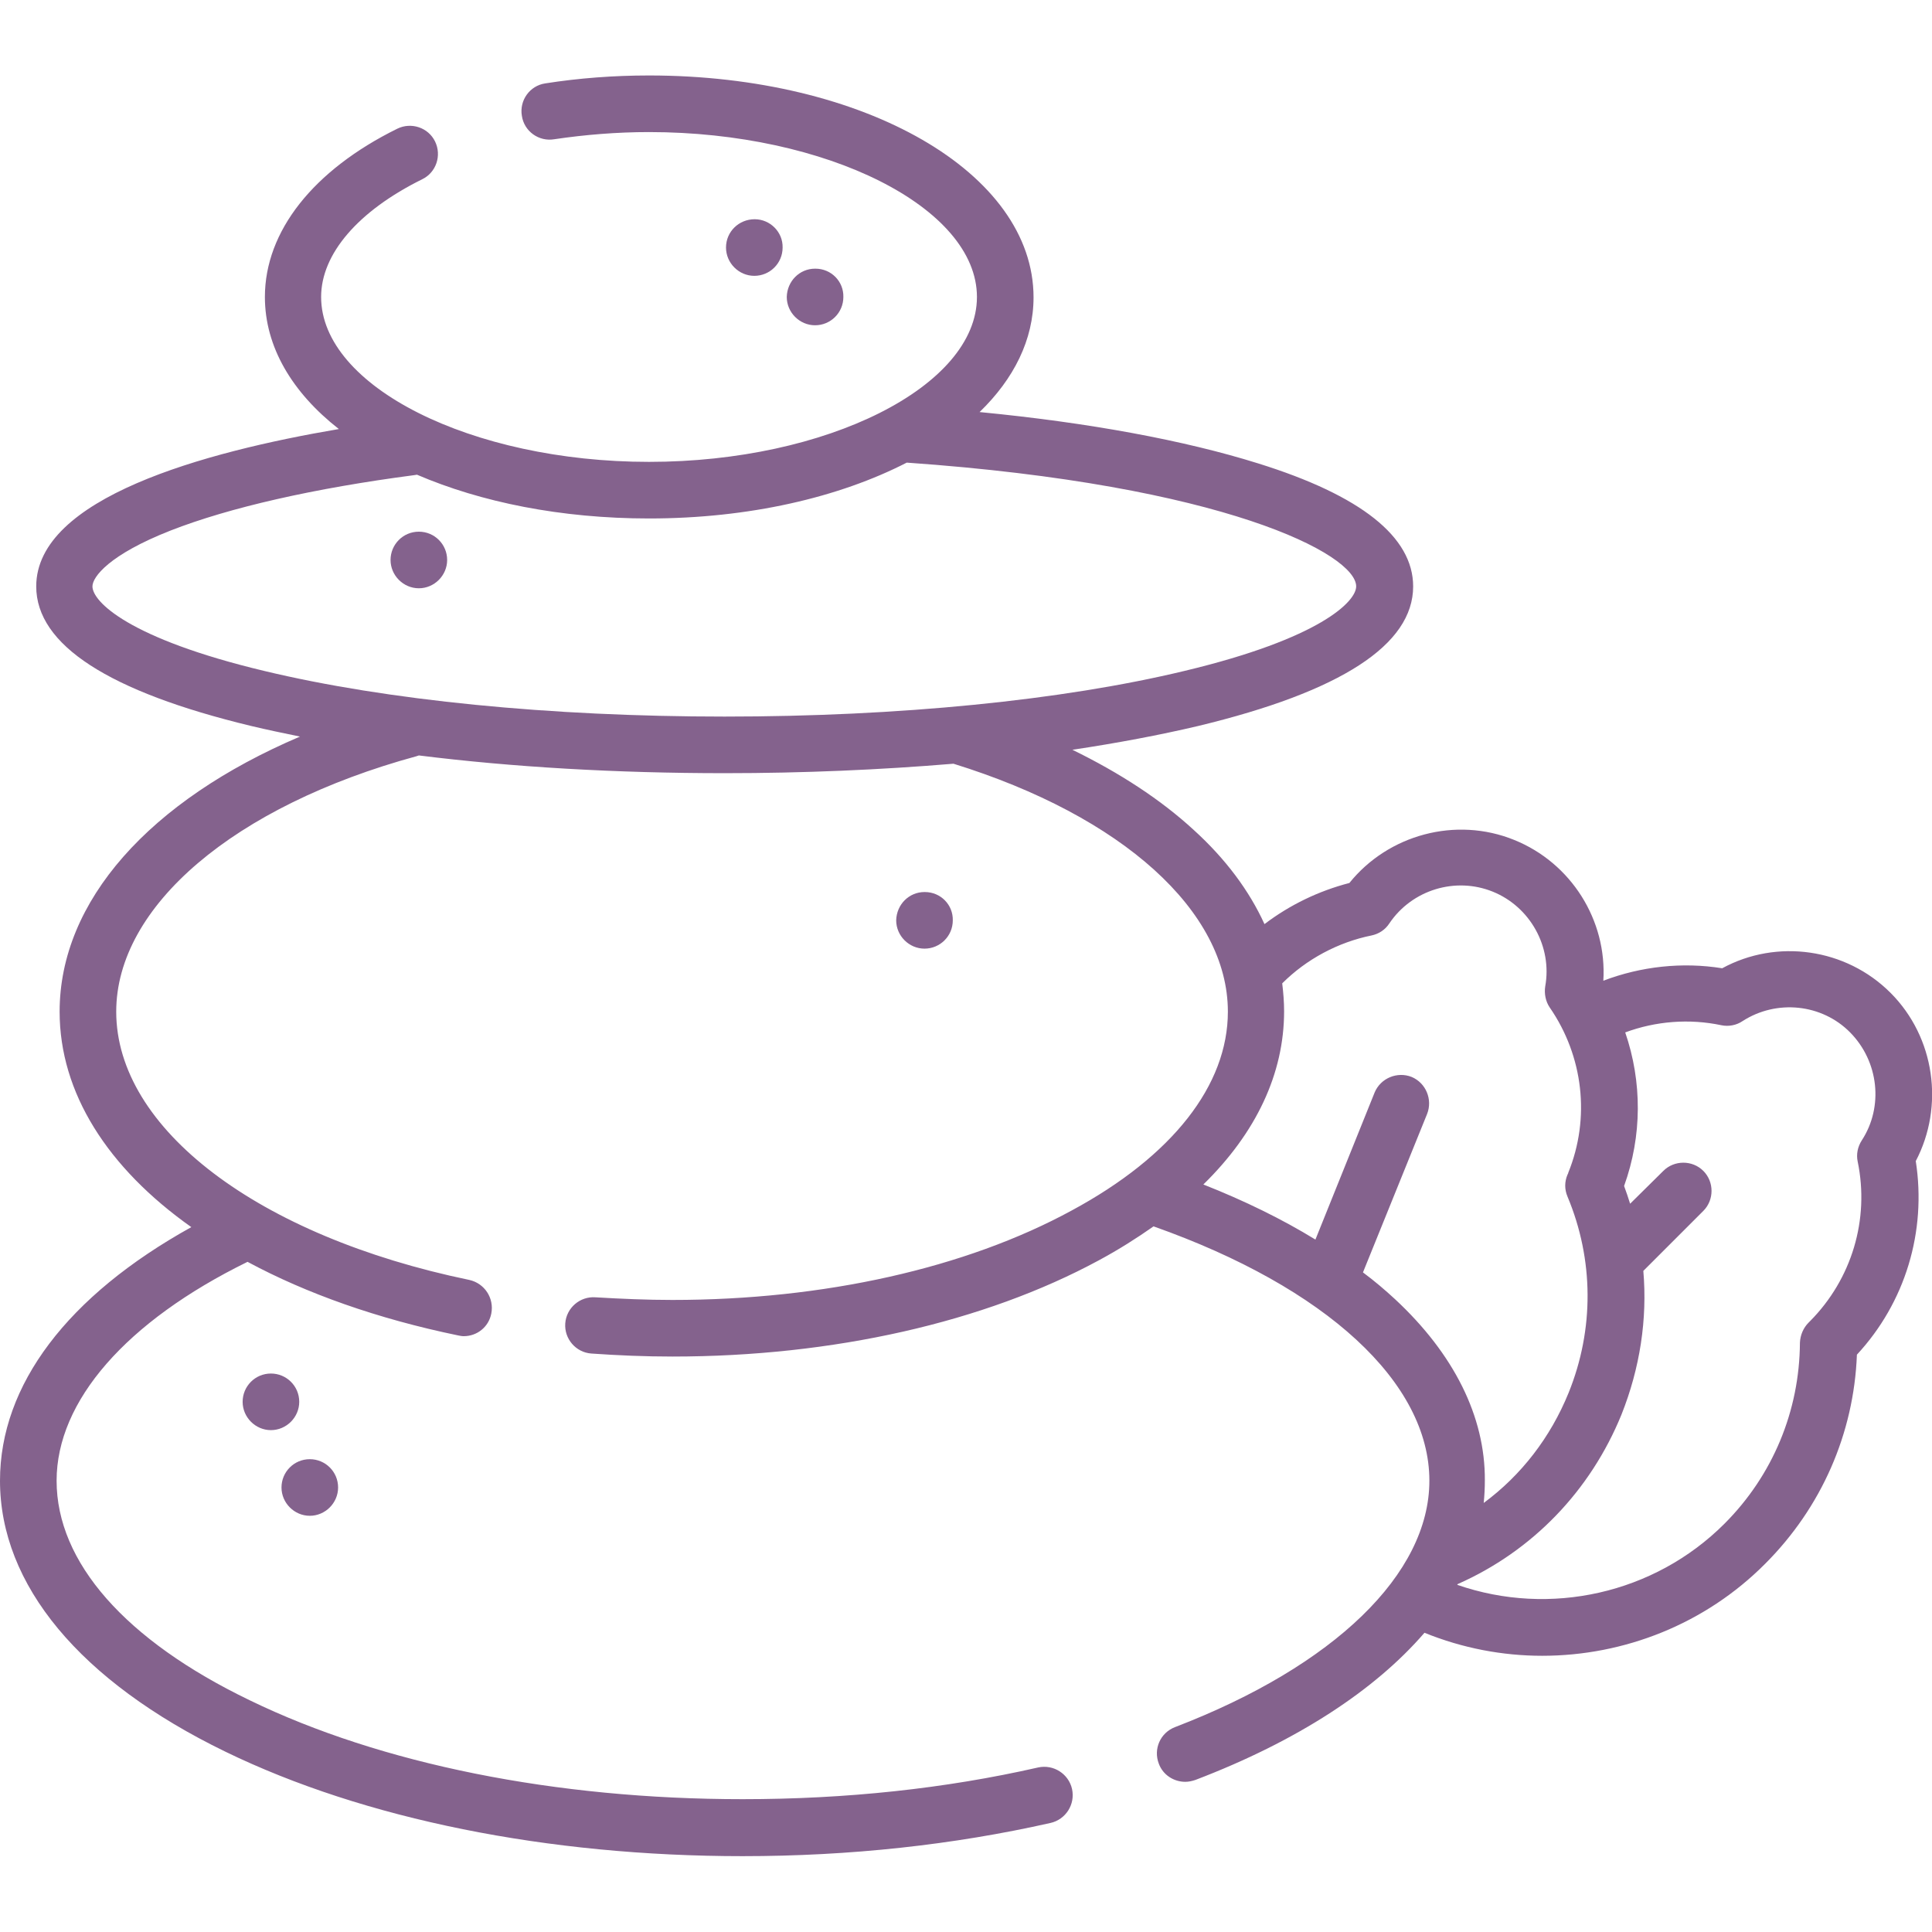 <?xml version="1.0" encoding="utf-8"?>
<!-- Generator: Adobe Illustrator 22.1.0, SVG Export Plug-In . SVG Version: 6.00 Build 0)  -->
<svg version="1.1" id="Capa_1" xmlns="http://www.w3.org/2000/svg" xmlns:xlink="http://www.w3.org/1999/xlink" x="0px" y="0px"
	 viewBox="0 0 512 512" style="enable-background:new 0 0 512 512;" xml:space="preserve">
<style type="text/css">
	.st0{fill:#84628D;}
</style>
<g>
	<g>
		<path class="st0" d="M501,263.1c-11.8-11.8-30.1-14.4-44.6-6.5c-10.6-1.7-21.5-0.5-31.5,3.3c1-16-8.5-31.2-23.6-37.3
			c-15.5-6.3-33.4-1.4-43.7,11.4c-8.1,2.1-15.8,5.8-22.5,10.9c-4-8.8-10.3-17.3-18.8-25c-8.7-8-19.6-15.1-32.1-21.2
			c12-1.8,23.1-3.9,33.3-6.3c37.8-9.1,57-21.5,57-37c0-13.1-13.8-24.1-41.1-32.6c-19.5-6.1-44.8-10.8-73.8-13.6
			c9.1-8.8,14.3-19.2,14.3-30.4C273.9,45.8,229.2,20,172,20c-9.3,0-18.6,0.7-27.5,2.1c-4.1,0.6-6.9,4.5-6.2,8.6
			c0.6,4.1,4.5,6.9,8.6,6.2C155,35.7,163.5,35,172,35c47.1,0,86.9,20,86.9,43.7s-39.8,43.7-86.9,43.7s-86.9-20-86.9-43.7
			c0-11.4,9.8-22.8,26.8-31.2c3.7-1.8,5.2-6.3,3.4-10c-1.8-3.7-6.3-5.2-10-3.4C83,45.1,70.2,61.3,70.2,78.7c0,13.2,7.2,25.3,19.6,35
			c-35.9,6.1-80.2,18.3-80.2,41.7c0,15.5,19.2,27.9,57,37c4.2,1,8.5,1.9,12.9,2.8c-39.9,17-63.7,43.6-63.7,72.9
			c0,21.5,12.7,41.4,34.9,57.1C17.9,343.4,0,367,0,392.4c0,27.6,21.2,53.1,59.7,71.8c36.8,17.9,85.5,27.7,137.1,27.7
			c28.5,0,55.9-3,81.6-8.8c4-0.9,6.6-4.9,5.7-9c-0.9-4-4.9-6.6-9-5.7c-24.6,5.6-50.9,8.4-78.3,8.4c-49.5,0-95.8-9.3-130.6-26.2
			C33.2,434.7,15,414,15,392.4c0-21.1,18.4-42.2,50.6-58c15.6,8.4,34.5,15.1,55.8,19.5c0.5,0.1,1,0.2,1.5,0.2c3.5,0,6.6-2.4,7.3-6
			c0.8-4.1-1.8-8-5.8-8.9c-56-11.6-93.6-40.1-93.6-71.1c0-27.9,31.2-54.5,79.6-67.7c0.2-0.1,0.4-0.1,0.6-0.2
			c24.8,3.1,52.4,4.7,81.1,4.7c20.9,0,41.3-0.9,60.5-2.5c0,0,0.1,0,0.1,0c44.8,13.9,72.7,39.1,72.7,65.7c0,19.5-14.7,38.3-41.4,52.7
			c-28.1,15.3-65.7,23.7-105.8,23.7c-6.8,0-13.6-0.3-20.4-0.7c-4.1-0.3-7.7,2.8-8,6.9c-0.3,4.1,2.8,7.7,6.9,8
			c7.1,0.5,14.3,0.8,21.5,0.8c42.6,0,82.7-9.1,113-25.5c5.2-2.8,10.1-5.9,14.5-9c45.8,16.2,73.1,41.4,73.1,67.4
			c0,24.7-25.2,49.1-67.4,65.3c-3.9,1.5-5.8,5.8-4.3,9.7c1.1,3,4,4.8,7,4.8c0.9,0,1.8-0.2,2.7-0.5c27-10.3,47.6-23.8,60.7-39
			c10.1,4.1,20.7,6.1,31.2,6.1c21.7,0,43.2-8.4,59.1-24.4c14.9-14.9,23.5-34.5,24.3-55.4c12.8-13.8,18.5-32.6,15.6-51.3
			C515.3,293.2,512.8,274.9,501,263.1z M192,189.9c-46.2,0-89.5-4.3-122-12.1c-36-8.6-45.5-18.4-45.5-22.4c0-2.5,4.4-8.4,20.7-14.8
			c15.6-6.1,38-11.2,64.7-14.7c0.2,0,0.4-0.1,0.6-0.1c17,7.3,38.2,11.6,61.5,11.6c26.5,0,50.4-5.6,68.3-14.8
			c84.2,5.9,119.1,24.3,119.1,32.8c0,4-9.5,13.8-45.5,22.4C281.5,185.6,238.2,189.9,192,189.9z M369.7,344.3
			c-2.6-2.4-5.4-4.8-8.5-7.1l17-42c1.5-3.8-0.3-8.2-4.1-9.8c-3.8-1.5-8.2,0.3-9.8,4.1l-15.7,39c-8.8-5.4-18.8-10.3-29.7-14.6
			c14-13.7,21.4-29.4,21.4-45.9c0-2.5-0.2-4.9-0.5-7.4c6.4-6.4,14.8-10.9,23.7-12.7c1.9-0.4,3.6-1.5,4.7-3.2
			c6-8.9,17.5-12.4,27.4-8.4c9.9,4,15.8,14.6,13.9,25.1c-0.3,1.9,0.1,4,1.2,5.6c8.9,12.9,10.8,29.3,4.9,43.8l0,0.1
			c-0.1,0.1-0.1,0.3-0.2,0.4c-0.8,1.9-0.8,3.9,0,5.8c7,16.7,7.1,35.2,0.3,52c-4.8,11.8-12.5,21.8-22.5,29.2c0.2-2,0.3-4,0.3-6
			C393.6,375.4,385.3,358.8,369.7,344.3z M493.4,302.2c-1.1,1.7-1.5,3.7-1.1,5.6c3.2,15.4-1.6,31.2-12.6,42.3l-0.1,0.1
			c-0.1,0.1-0.2,0.2-0.3,0.3c-1.4,1.4-2.2,3.3-2.3,5.3c-0.1,18.1-7.2,35.2-20,48c-18.6,18.6-46.3,24.7-70.8,16.2
			c0-0.1,0.1-0.2,0.1-0.2c19.9-8.8,35.2-24.8,43.4-44.9c4.9-12.3,6.9-25.3,5.8-38.1l15.9-15.9c2.9-2.9,2.9-7.7,0-10.6
			c-2.9-2.9-7.7-2.9-10.6,0L432,319c-0.5-1.6-1-3.1-1.6-4.7c4.8-13.3,4.8-27.6,0.3-40.7c8.1-3,17-3.7,25.5-1.9c1.9,0.4,4,0,5.6-1.1
			c9-5.8,21-4.6,28.5,3C497.9,281.3,499.2,293.3,493.4,302.2z"/>
	</g>
</g>
<g>
	<g>
		<path class="st0" d="M71.8,364L71.8,364c-4.2,0-7.5,3.4-7.5,7.5c0,4.1,3.4,7.5,7.5,7.5s7.5-3.4,7.5-7.5
			C79.3,367.3,75.9,364,71.8,364z"/>
	</g>
</g>
<g>
	<g>
		<path class="st0" d="M82.1,386.7L82.1,386.7c-4.2,0-7.5,3.4-7.5,7.5c0,4.1,3.4,7.5,7.5,7.5c4.1,0,7.5-3.4,7.5-7.5
			C89.6,390,86.2,386.7,82.1,386.7z"/>
	</g>
</g>
<g>
	<g>
		<path class="st0" d="M245.1,236.4L245.1,236.4c-0.1,0-0.1,0-0.1,0c-4.1,0-7.4,3.3-7.5,7.5c0,4.1,3.4,7.5,7.5,7.5c0,0,0,0,0,0
			c4.1,0,7.5-3.3,7.5-7.5C252.6,239.8,249.3,236.4,245.1,236.4z"/>
	</g>
</g>
<g>
	<g>
		<path class="st0" d="M111,140.9L111,140.9c-4.2,0-7.5,3.4-7.5,7.5s3.4,7.5,7.5,7.5c4.1,0,7.5-3.4,7.5-7.5
			C118.5,144.3,115.2,140.9,111,140.9z"/>
	</g>
</g>
<g>
	<g>
		<path class="st0" d="M200,58.1L200,58.1c-4.2,0-7.6,3.3-7.6,7.5c0,4.1,3.4,7.5,7.5,7.5c0,0,0,0,0,0c4.1,0,7.5-3.3,7.5-7.5
			C207.5,61.5,204.1,58.1,200,58.1z"/>
	</g>
</g>
<g>
	<g>
		<path class="st0" d="M216.1,71.2L216.1,71.2c-0.1,0-0.1,0-0.1,0c-4.1,0-7.4,3.3-7.5,7.5c0,4.1,3.4,7.5,7.5,7.5c0,0,0,0,0,0
			c4.1,0,7.5-3.3,7.5-7.5C223.6,74.6,220.3,71.2,216.1,71.2z"/>
	</g>
</g>
</svg>

